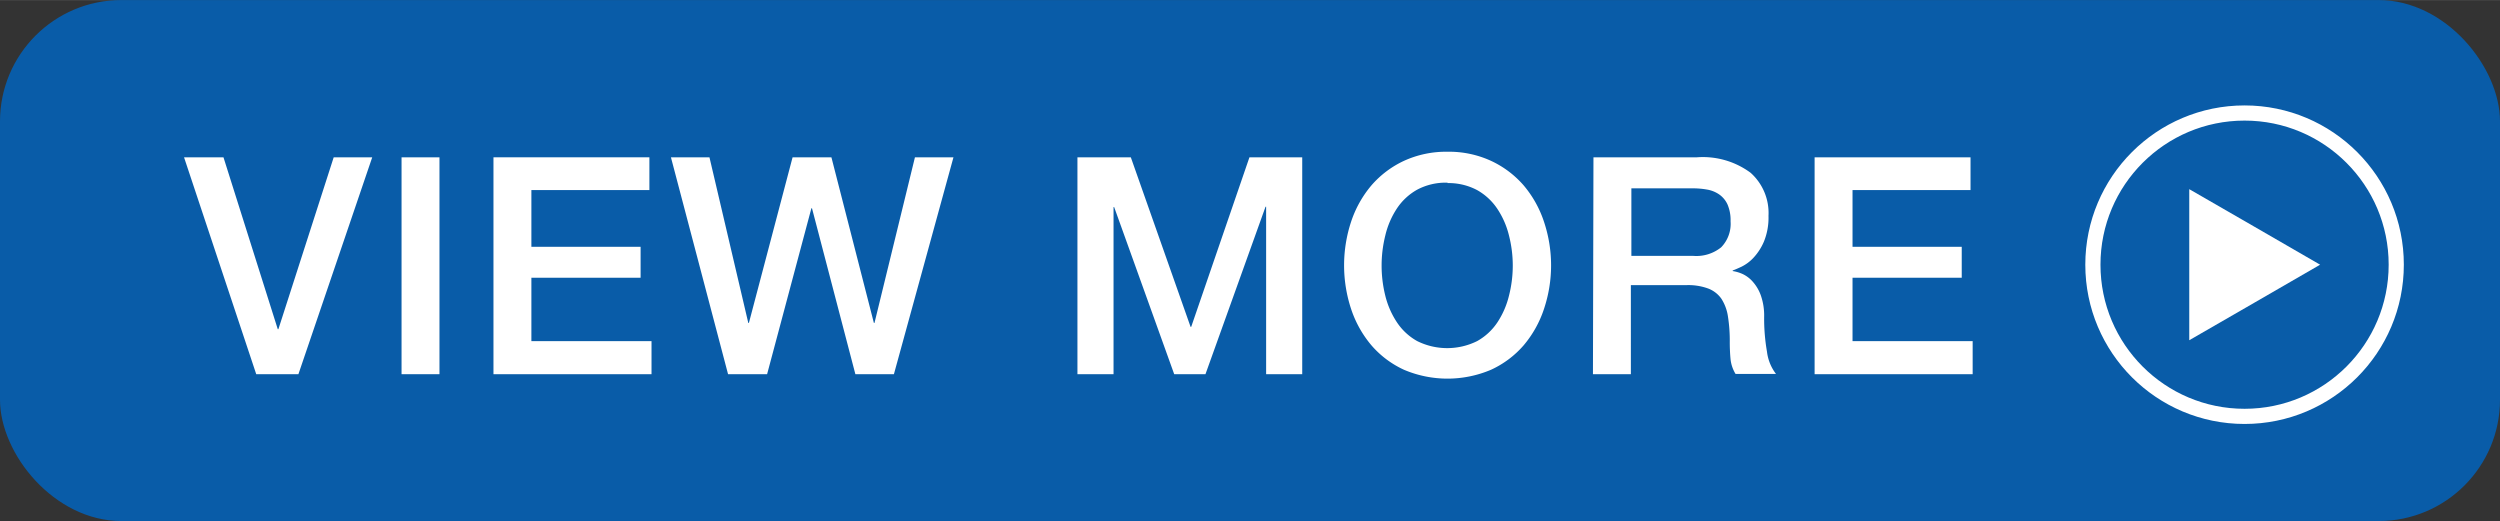 <svg id="レイヤー_1" data-name="レイヤー 1" xmlns="http://www.w3.org/2000/svg" width="87.22mm" height="18.18mm" viewBox="0 0 247.23 51.52"><rect x="0" y="0" width="247.23" height="51.52" fill="#333333" stroke="none"/><defs><style>.cls-1{fill:#095ca8;}.cls-2{fill:#fff;}.cls-3{fill:none;stroke:#fff;stroke-miterlimit:10;stroke-width:1.5px;}</style></defs><rect class="cls-1" width="247.23" height="51.52" rx="12"/><path class="cls-2" d="M18.2,15.55h3.9l5.37,17h.06L33,15.55h3.81L29.51,37H25.34Z"/><path class="cls-2" d="M39.71,15.55h3.75V37H39.71Z"/><path class="cls-2" d="M48.8,15.55H64.22v3.24H52.55V24.4h10.8v3.06H52.55v6.27H64.43V37H48.8Z"/><path class="cls-2" d="M66.35,15.55h3.81L74,31.93h.06l4.32-16.38h3.84l4.2,16.38h.06l4-16.38h3.81L88.4,37H84.59L80.3,20.59h-.06L75.86,37H72Z"/><path class="cls-2" d="M106.55,15.55h5.28l5.91,16.77h.06l5.76-16.77h5.22V37h-3.57V20.44h-.06L119.21,37h-3.09l-5.94-16.53h-.06V37h-3.57Z"/><path class="cls-2" d="M143.15,15a9.94,9.94,0,0,1,4.3.9,9.66,9.66,0,0,1,3.23,2.43,10.79,10.79,0,0,1,2,3.57,13.59,13.59,0,0,1,0,8.67,10.79,10.79,0,0,1-2,3.57,9.5,9.5,0,0,1-3.23,2.42,11,11,0,0,1-8.61,0,9.46,9.46,0,0,1-3.22-2.42,10.81,10.81,0,0,1-2-3.57,13.77,13.77,0,0,1,0-8.67,10.81,10.81,0,0,1,2-3.57,9.62,9.62,0,0,1,3.22-2.43A10,10,0,0,1,143.15,15Zm0,3.06a6,6,0,0,0-3,.69,5.79,5.79,0,0,0-2,1.85A8.3,8.3,0,0,0,137,23.26a12.35,12.35,0,0,0,0,6,8.36,8.36,0,0,0,1.16,2.63,5.76,5.76,0,0,0,2,1.84,6.67,6.67,0,0,0,5.91,0,5.8,5.8,0,0,0,2-1.84,8.34,8.34,0,0,0,1.15-2.63,12,12,0,0,0,0-6,8.29,8.29,0,0,0-1.15-2.62,5.82,5.82,0,0,0-2-1.85A6,6,0,0,0,143.15,18.1Z"/><path class="cls-2" d="M157.58,15.55h10.23a7.94,7.94,0,0,1,5.31,1.53,5.33,5.33,0,0,1,1.77,4.26,6.25,6.25,0,0,1-.45,2.54,5.53,5.53,0,0,1-1.05,1.62,4.09,4.09,0,0,1-1.19.88c-.39.18-.67.3-.85.36v.06a3.8,3.8,0,0,1,1,.3,3.09,3.09,0,0,1,1,.77,4.13,4.13,0,0,1,.79,1.36,6,6,0,0,1,.32,2.1,19.08,19.08,0,0,0,.28,3.44,4.5,4.5,0,0,0,.89,2.2h-4a3.51,3.51,0,0,1-.5-1.53c-.05-.56-.07-1.1-.07-1.62a15.38,15.38,0,0,0-.18-2.53,4.42,4.42,0,0,0-.66-1.77,2.82,2.82,0,0,0-1.31-1,5.73,5.73,0,0,0-2.11-.33h-5.52V37h-3.75Zm3.75,9.75h6.15a3.9,3.9,0,0,0,2.73-.85,3.33,3.33,0,0,0,.93-2.57,3.94,3.94,0,0,0-.3-1.66,2.45,2.45,0,0,0-.83-1,3,3,0,0,0-1.2-.48,7.9,7.9,0,0,0-1.39-.12h-6.09Z"/><path class="cls-2" d="M179.45,15.55h15.42v3.24H183.2V24.4H194v3.06H183.2v6.27h11.88V37H179.45Z"/><circle class="cls-3" cx="221.97" cy="26.17" r="15"/><polygon class="cls-2" points="229.44 26.17 222.97 29.91 216.5 33.64 216.5 26.17 216.5 18.7 222.97 22.43 229.44 26.17"/></svg>